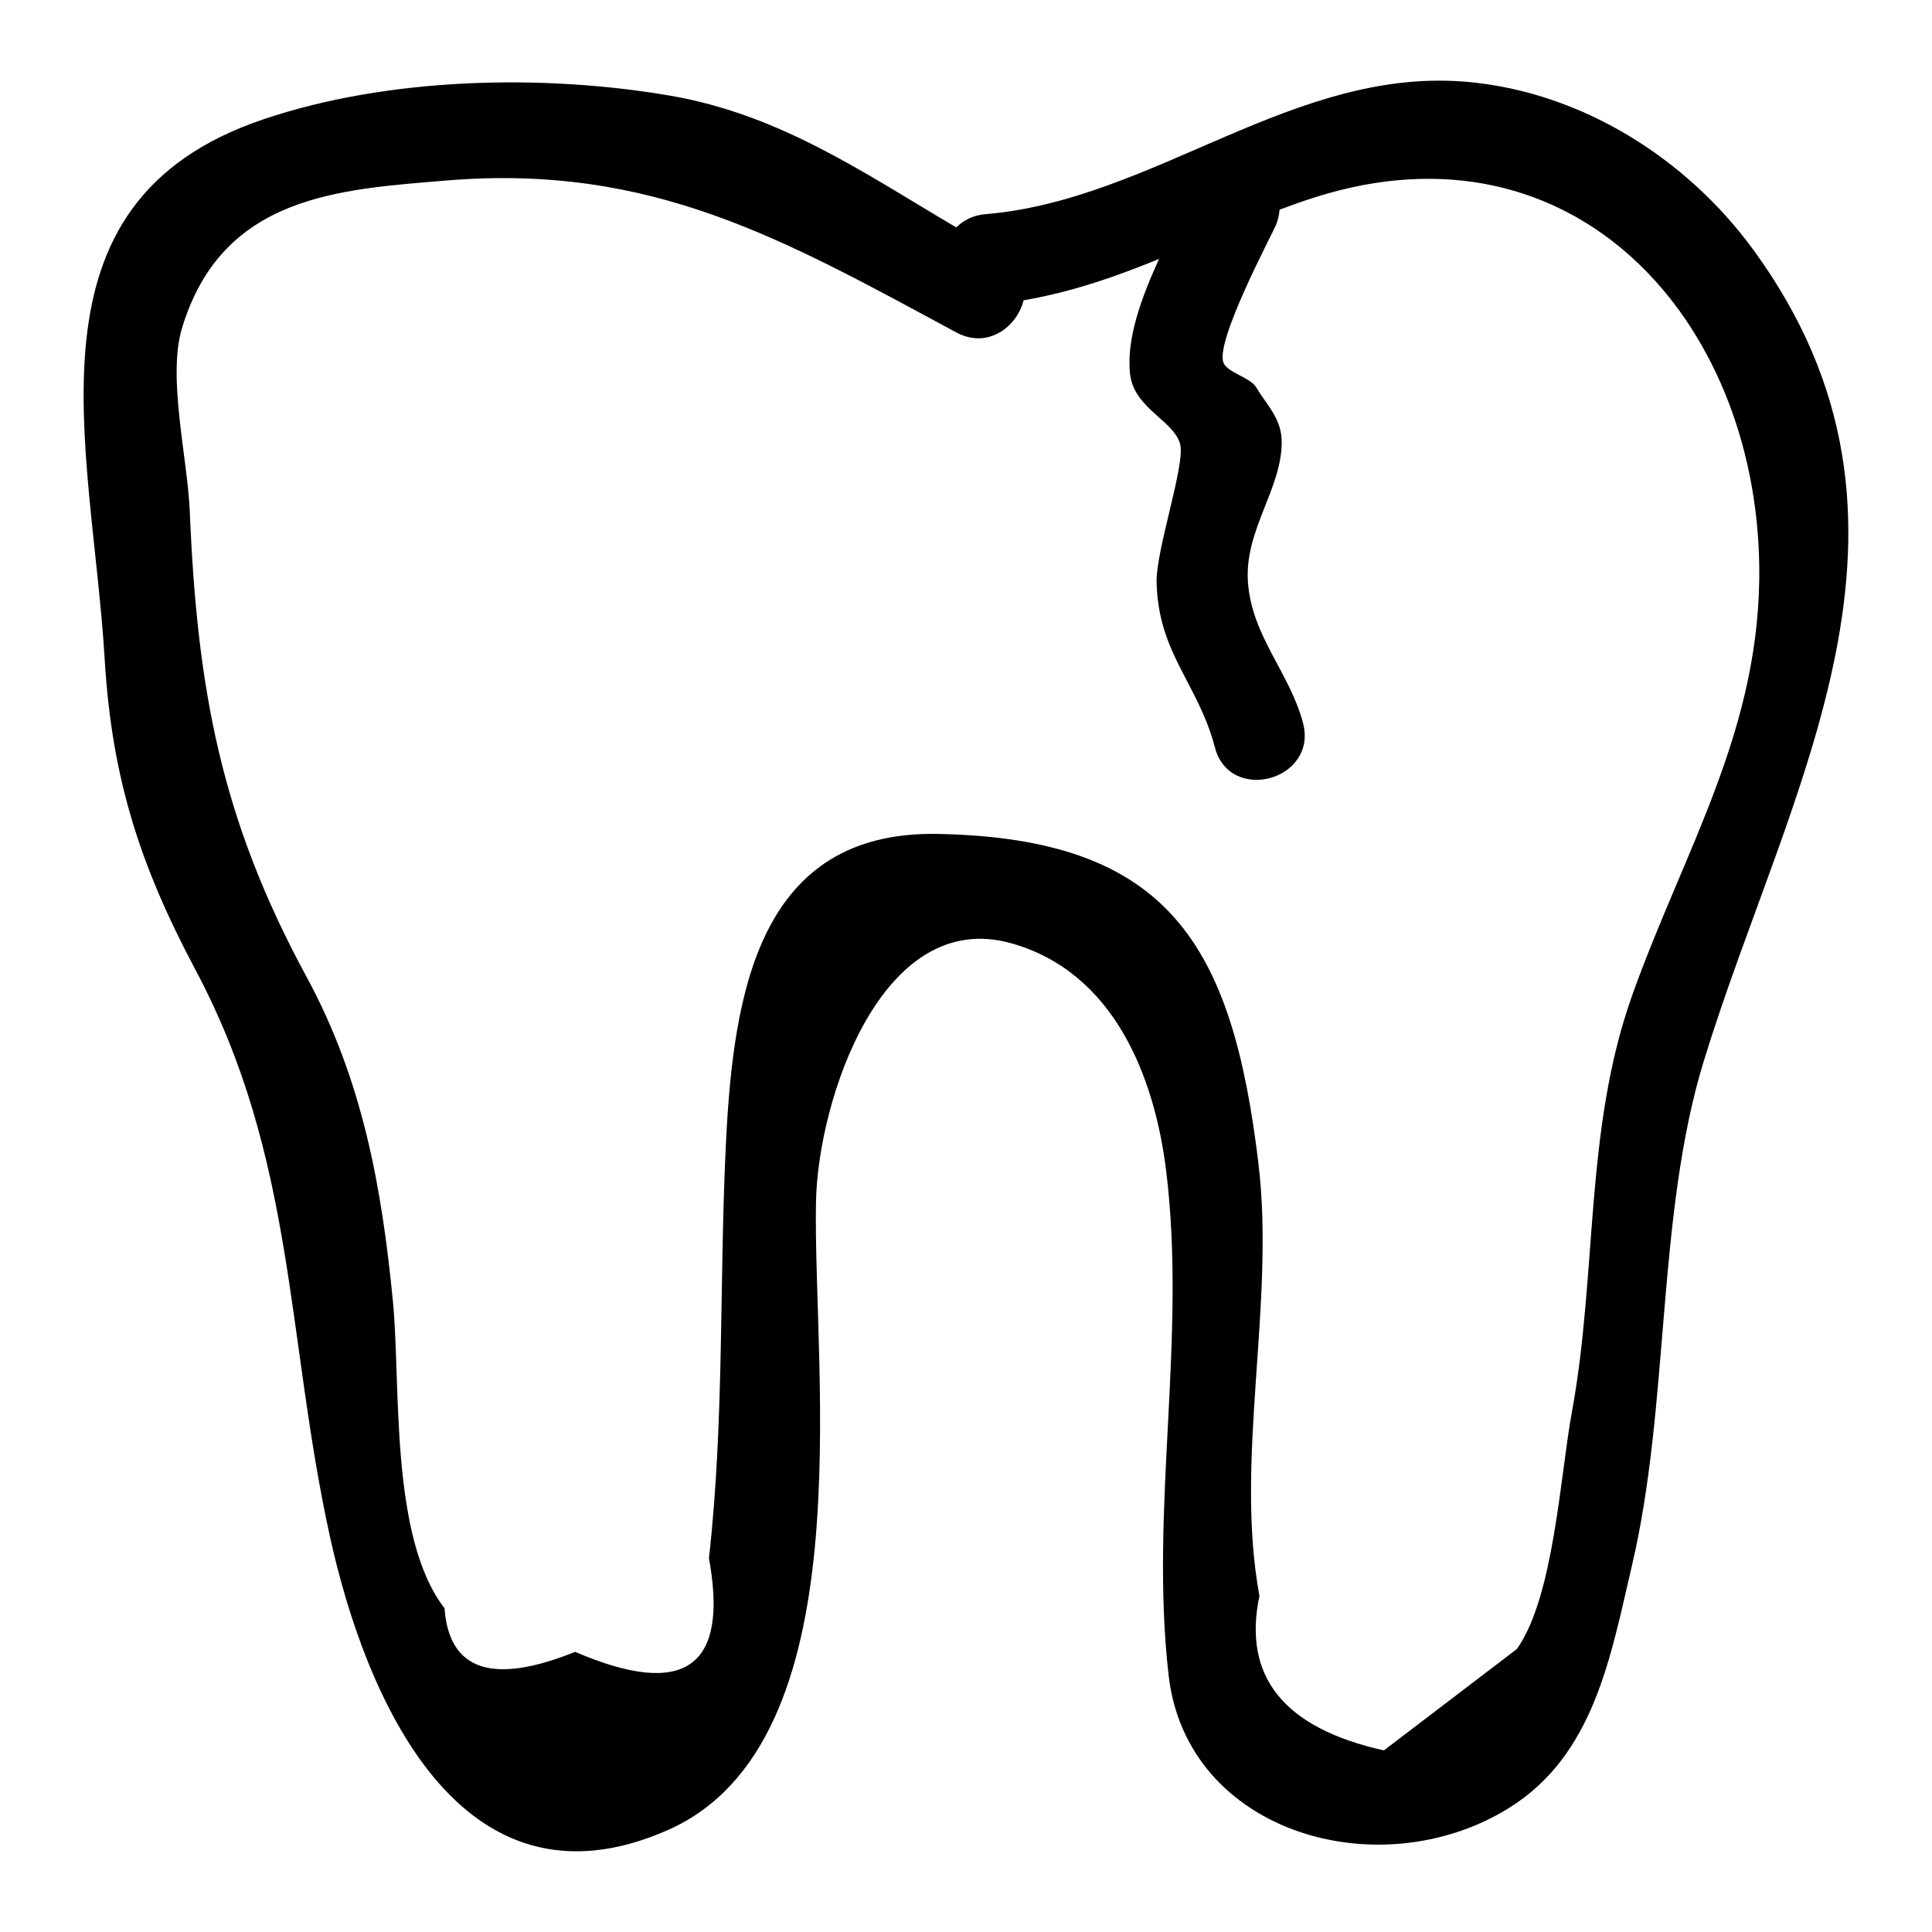 <?xml version="1.0" encoding="UTF-8"?>
<!-- Uploaded to: SVG Repo, www.svgrepo.com, Generator: SVG Repo Mixer Tools -->
<svg fill="#000000" width="800px" height="800px" version="1.1" viewBox="144 144 512 512" xmlns="http://www.w3.org/2000/svg">
 <path d="m608.51 210.01c-17.602-24.031-45.18-41.418-75.117-44.262-46.363-4.398-83.309 31.285-128.23 35.008-3.289 0.273-5.844 1.625-7.738 3.516-24.43-14.391-46.672-29.934-75.934-34.938-33.812-5.785-74.621-4.859-107.63 6.262-65.738 22.148-45.523 86.293-42.113 143.17 1.891 31.543 9.348 54.594 24.086 82.312 26.52 49.875 23.914 96.805 35.582 150.04 9.223 42.082 34.309 102.25 89.559 77.871 52.449-23.148 38.391-121.44 39.273-166.56 0.527-26.902 17.441-78.09 51.758-68.449 27.27 7.664 37.957 35.457 41.02 60.164 5.519 44.539-4.383 89.578 0.664 133.8 4.781 41.879 55.891 56.469 90.164 35.219 22.66-14.051 26.992-40.285 32.656-64.402 10.066-42.875 6.383-92.629 19.082-133.82 22.359-72.543 66.156-142.25 12.918-214.94zm-31.965 197.77c-12.699 35.523-9.199 73.641-16.008 110.61-3.043 16.52-4.75 48.809-14.539 62.609-11.75 8.957-23.5 17.918-35.25 26.875-26.504-5.902-37.5-19.547-32.984-40.934-6.676-36.098 4.191-77.27-0.254-114.5-6.953-58.195-23.805-86.242-84.898-87.438-47.441-0.926-54.246 41.945-56.215 81.598-1.832 36.91-0.375 73.48-4.519 110.35 5.312 28.992-6.508 37.262-35.465 24.809-21.871 8.82-33.406 4.969-34.613-11.559-14.582-18.855-11.539-59.328-13.664-81.211-2.957-30.48-8.082-58.805-22.879-86.078-22.703-41.84-28.992-76.172-30.969-123.43-0.594-14.176-5.996-35.574-2.035-48.605 10.691-35.172 41.652-36.668 69.992-39.031 54.465-4.539 89.355 15.539 135.17 40.25 8.344 4.5 16.102-1.473 17.844-8.508 12.848-2.207 24.473-6.289 35.91-10.965-4.715 10.309-8.703 21.188-7.699 30.441 0.992 9.152 11.547 12.312 13.27 18.602 1.469 5.359-6.445 28.105-6.234 36.676 0.469 18.945 11.02 26.789 15.457 43.738 3.945 15.066 27.316 8.676 23.355-6.438-3.496-13.352-13.523-22.863-14.594-37.301-1.016-13.719 8.891-24.668 8.941-37.051 0.027-6.398-3.863-9.734-6.699-14.562-1.617-2.746-7.703-3.949-8.746-6.633-2.199-5.664 12.695-33.598 13.871-36.332 0.613-1.43 0.891-2.828 1-4.195 3.133-1.156 6.289-2.297 9.555-3.328 68.469-21.645 116.58 32.438 117.57 97.516 0.648 43.277-19.773 75.125-33.676 114.02z"/>
</svg>